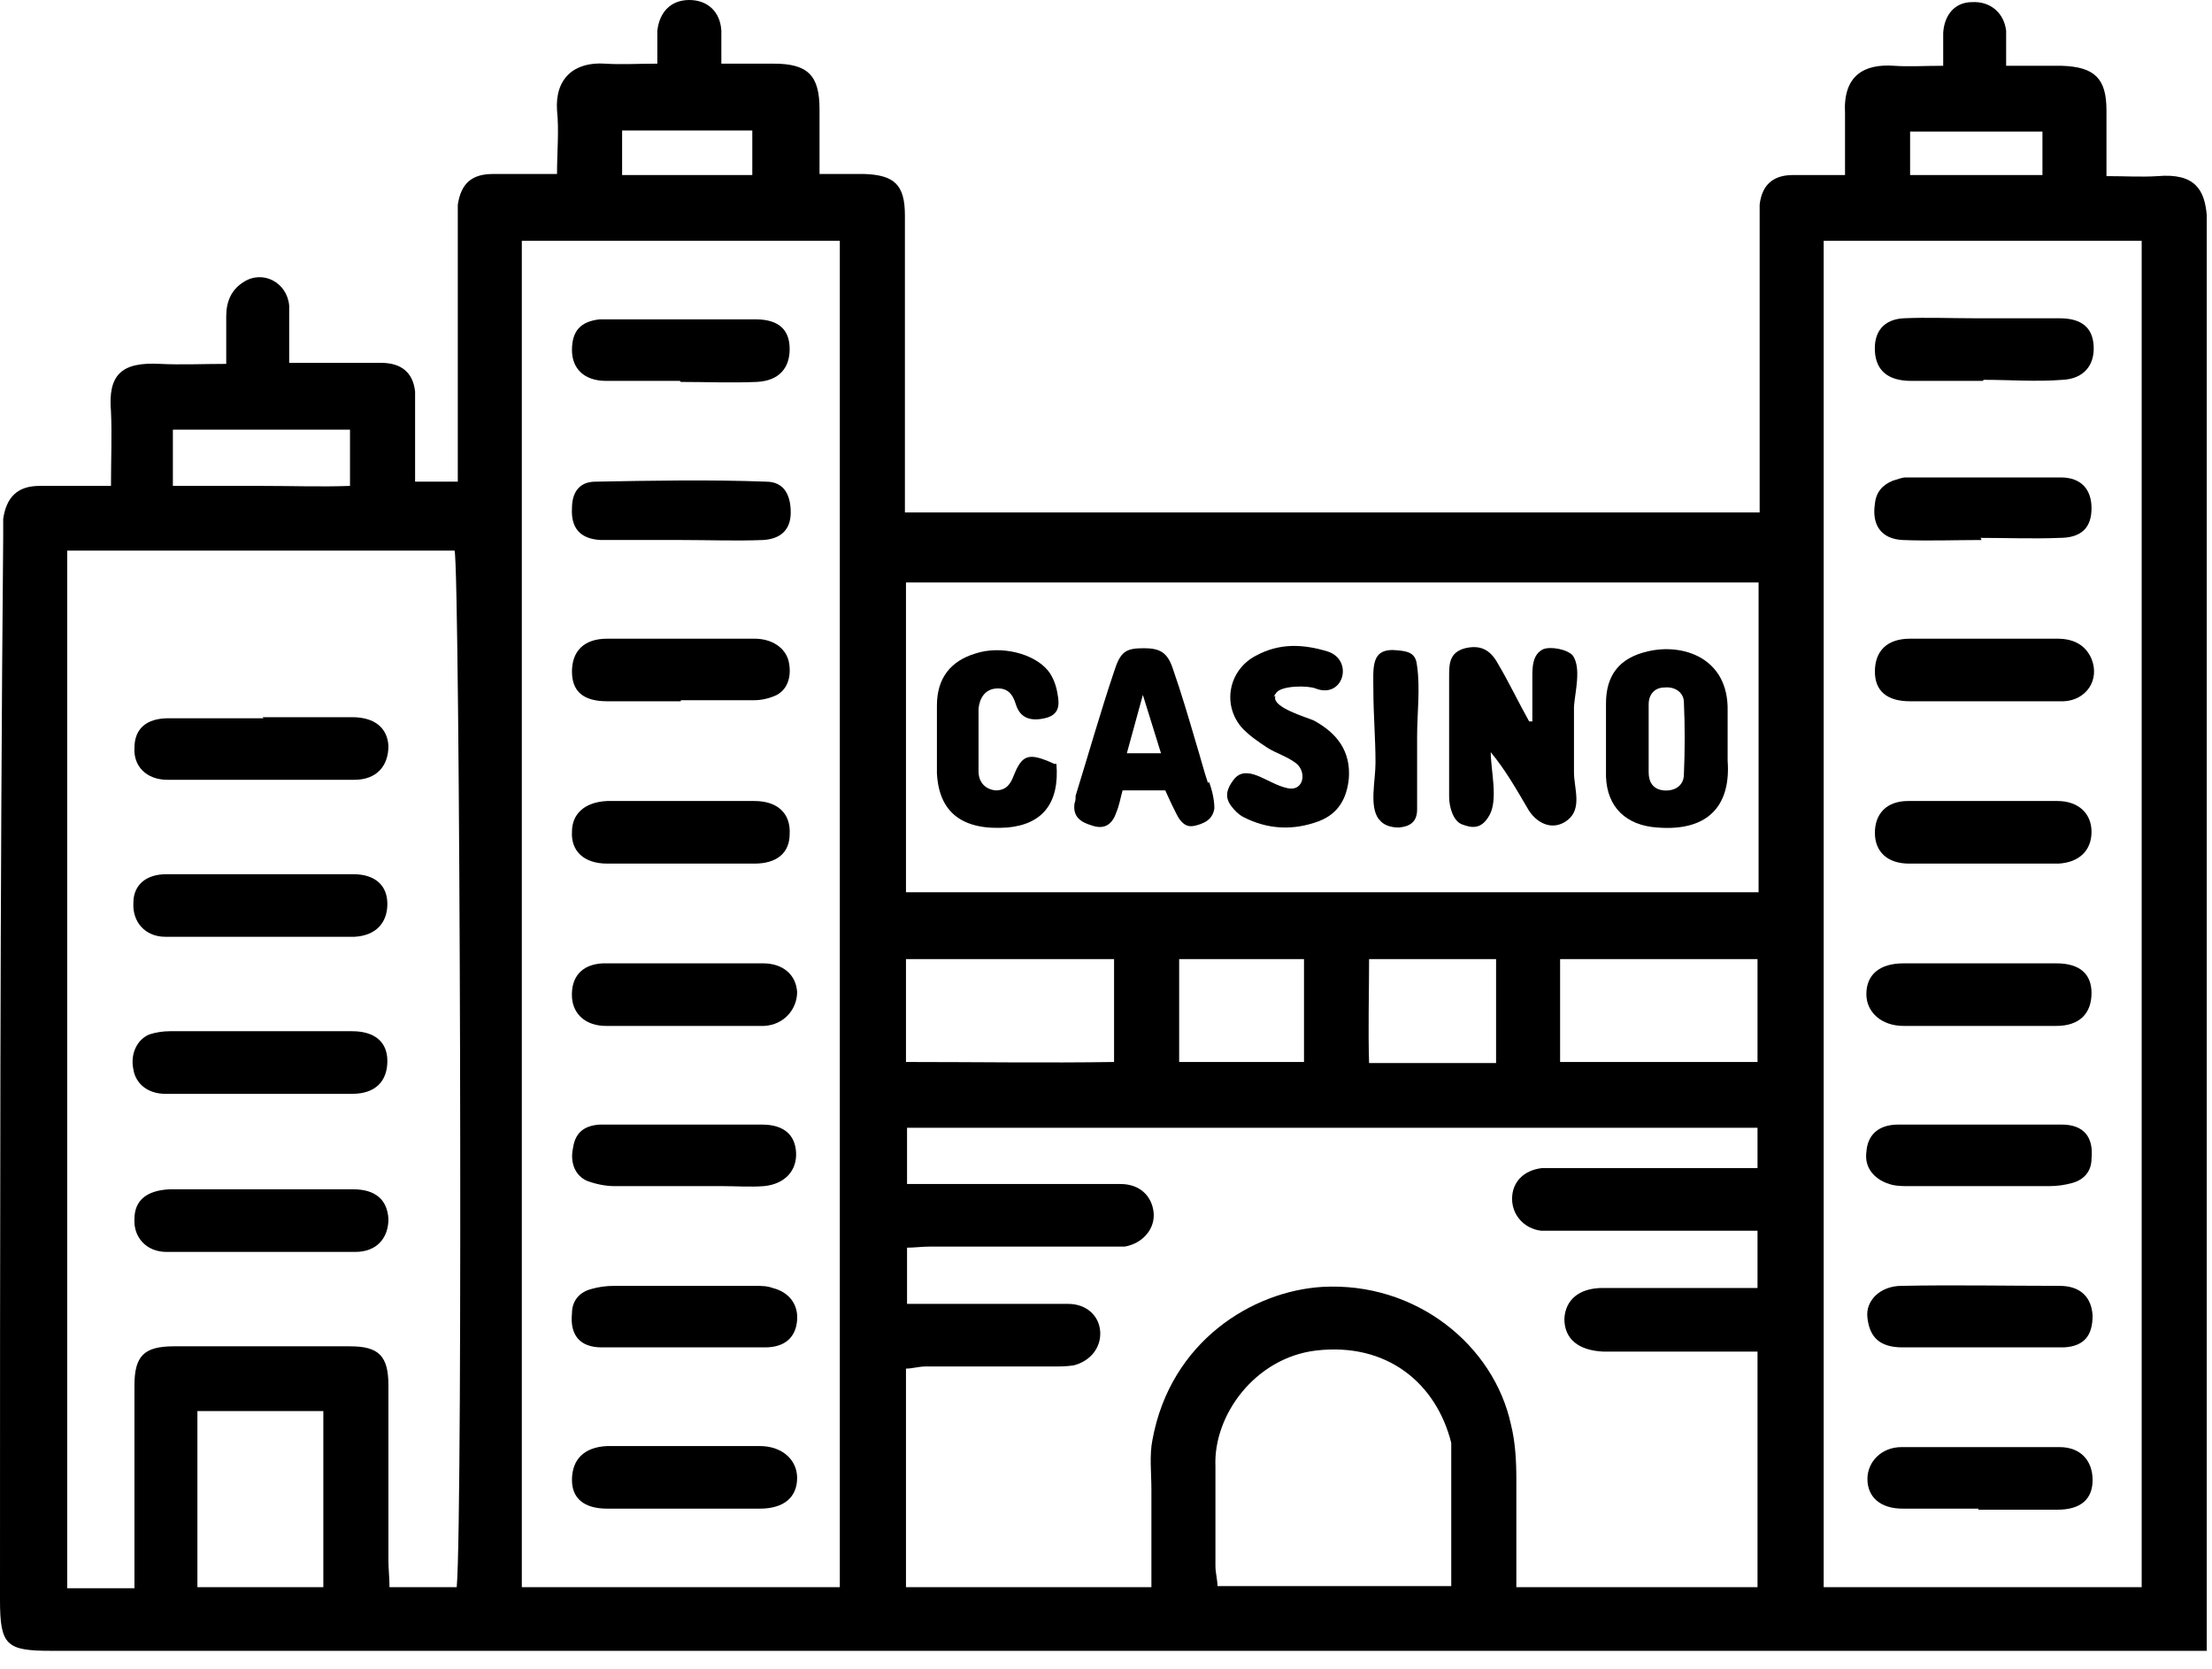 <?xml version="1.0" encoding="UTF-8"?>
<svg xmlns="http://www.w3.org/2000/svg" width="110" height="83" viewBox="0 0 110 83" fill="none">
  <path d="M109.74 11.236C109.74 11.025 109.74 10.867 109.74 10.708C109.634 9.442 109.156 8.598 107.299 8.757C106.503 8.809 105.654 8.757 104.752 8.757C104.752 7.543 104.752 6.541 104.752 5.486C104.752 3.904 104.168 3.323 102.523 3.271C101.621 3.271 100.719 3.271 99.763 3.271C99.763 2.585 99.763 2.057 99.763 1.53C99.657 0.633 98.968 0.053 98.065 0.106C97.216 0.106 96.686 0.739 96.633 1.635C96.633 2.163 96.633 2.638 96.633 3.271C95.73 3.271 94.934 3.323 94.192 3.271C92.706 3.165 91.644 3.745 91.751 5.644C91.751 6.647 91.751 7.596 91.751 8.704C90.742 8.704 89.946 8.704 89.15 8.704C88.142 8.704 87.611 9.231 87.505 10.181C87.505 10.497 87.505 10.814 87.505 11.078C87.505 15.403 87.505 19.781 87.505 24.107V25.479H45V24.371C45 19.834 45 15.245 45 10.708C45 9.179 44.469 8.704 42.983 8.651C42.24 8.651 41.55 8.651 40.754 8.651C40.754 7.438 40.754 6.436 40.754 5.433C40.754 3.745 40.171 3.165 38.473 3.165C37.624 3.165 36.775 3.165 35.872 3.165C35.872 2.479 35.872 2.005 35.872 1.53C35.819 0.58 35.182 0 34.28 0C33.378 0 32.795 0.58 32.688 1.53C32.688 2.057 32.688 2.532 32.688 3.165C31.733 3.165 30.884 3.218 30.088 3.165C28.549 3.06 27.594 3.904 27.7 5.486C27.806 6.488 27.7 7.543 27.7 8.651C26.533 8.651 25.525 8.651 24.516 8.651C23.455 8.651 22.924 9.126 22.765 10.181C22.765 10.497 22.765 10.867 22.765 11.236V23.949H20.642V20.362C20.642 20.045 20.642 19.729 20.642 19.465C20.536 18.515 19.953 18.041 18.944 18.041C17.459 18.041 15.973 18.041 14.381 18.041C14.381 16.986 14.381 16.089 14.381 15.192C14.275 14.032 13.054 13.399 12.099 14.032C11.515 14.401 11.25 14.981 11.25 15.72C11.25 16.458 11.25 17.249 11.25 18.093C10.082 18.093 9.021 18.146 7.96 18.093C6.049 17.988 5.36 18.621 5.519 20.467C5.572 21.628 5.519 22.788 5.519 24.16C4.192 24.16 3.078 24.16 1.963 24.16C0.849 24.16 0.318 24.74 0.159 25.795C0.159 26.111 0.159 26.428 0.159 26.692C0 44.363 0 61.982 0 79.548C0 81.816 0.318 82.08 2.547 82.08C38.26 82.08 73.974 82.08 109.74 82.08V21.153C109.74 18.357 109.74 15.561 109.74 12.713C109.74 12.238 109.74 11.711 109.74 11.236ZM8.597 21.364H17.405V24.16C15.973 24.212 14.54 24.16 13.054 24.16C11.621 24.16 10.189 24.16 8.597 24.16V21.311V21.364ZM16.079 78.915H9.817V70.158H16.079V78.915ZM22.659 78.915H19.369C19.369 78.44 19.316 78.018 19.316 77.596C19.316 74.695 19.316 71.793 19.316 68.892C19.316 67.415 18.838 66.94 17.405 66.94C14.487 66.94 11.568 66.94 8.65 66.94C7.164 66.94 6.686 67.415 6.686 68.892C6.686 71.741 6.686 74.642 6.686 77.49V78.968H3.343V27.378H22.606C22.871 28.327 23.03 75.433 22.712 78.915H22.659ZM30.937 6.488H37.411V8.704H30.937V6.488ZM41.763 78.915H25.949V11.974H41.763V78.915ZM45.053 47.687H55.401V52.803C52.004 52.856 48.608 52.803 45.053 52.803V47.634V47.687ZM60.548 78.915C60.548 78.546 60.442 78.229 60.442 77.86C60.442 76.225 60.442 74.537 60.442 72.901C60.336 70.369 62.405 67.521 65.43 67.151C68.985 66.729 71.426 68.787 72.169 71.741C72.169 71.846 72.169 72.004 72.169 72.11C72.169 74.326 72.169 76.541 72.169 78.862H60.442L60.548 78.915ZM87.399 58.078H77.582C77.264 58.078 76.945 58.078 76.68 58.078C75.778 58.184 75.194 58.764 75.194 59.608C75.194 60.399 75.778 61.085 76.627 61.191C76.945 61.191 77.21 61.191 77.529 61.191H87.399V64.039H83.366C82.146 64.039 80.925 64.039 79.705 64.039C78.537 64.039 77.847 64.619 77.794 65.569C77.794 66.571 78.484 67.151 79.758 67.204C82.04 67.204 84.321 67.204 86.55 67.204H87.399V78.915H75.406C75.406 77.069 75.406 75.328 75.406 73.534C75.406 72.638 75.353 71.688 75.141 70.844C74.292 66.888 70.418 63.723 65.748 63.986C62.299 64.197 58.213 66.677 57.311 71.582C57.152 72.374 57.258 73.218 57.258 74.062C57.258 75.644 57.258 77.279 57.258 78.915H45.053V68.048C45.371 68.048 45.69 67.943 46.008 67.943C48.131 67.943 50.2 67.943 52.323 67.943C52.694 67.943 53.013 67.943 53.384 67.89C54.233 67.679 54.764 66.993 54.711 66.202C54.658 65.411 54.021 64.83 53.119 64.83C51.368 64.83 49.616 64.83 47.865 64.83H45.106V62.035C45.477 62.035 45.849 61.982 46.22 61.982C49.086 61.982 52.004 61.982 54.87 61.982C55.241 61.982 55.56 61.982 55.931 61.982C56.833 61.824 57.47 61.085 57.364 60.241C57.258 59.45 56.674 58.87 55.719 58.87C53.225 58.87 50.731 58.87 48.237 58.87C47.228 58.87 46.22 58.87 45.106 58.87V56.074H87.399V58.078ZM58.638 52.803V47.687H64.846V52.803H58.638ZM68.083 47.687H74.398C74.398 49.322 74.398 51.01 74.398 52.856C73.337 52.856 72.329 52.856 71.267 52.856C70.259 52.856 69.251 52.856 68.083 52.856C68.03 51.115 68.083 49.427 68.083 47.687ZM87.399 52.803H77.582V47.687H87.399V52.803ZM87.452 44.363H45.053V28.96H87.452V44.363ZM94.987 6.541H101.568V8.704H94.987V6.541ZM106.503 78.915H90.689V11.974H106.503V78.915Z" fill="black"></path>
  <path d="M98.49 55.915C99.817 55.915 101.196 55.915 102.523 55.915C103.637 55.915 104.115 56.548 104.009 57.603C104.009 58.236 103.637 58.658 103.053 58.817C102.682 58.922 102.311 58.975 101.886 58.975C99.551 58.975 97.269 58.975 94.934 58.975C94.669 58.975 94.404 58.975 94.138 58.922C93.236 58.711 92.706 58.078 92.812 57.287C92.865 56.443 93.395 55.915 94.404 55.915C95.73 55.915 97.11 55.915 98.437 55.915H98.49Z" fill="black"></path>
  <path d="M98.384 66.993C97.11 66.993 95.837 66.993 94.616 66.993C93.449 66.993 92.971 66.466 92.865 65.516C92.759 64.672 93.502 63.934 94.563 63.934C97.163 63.881 99.817 63.934 102.417 63.934C103.478 63.934 104.009 64.514 104.062 65.41C104.062 66.413 103.637 66.94 102.629 66.993C101.249 66.993 99.817 66.993 98.437 66.993H98.384Z" fill="black"></path>
  <path d="M98.49 47.898C99.763 47.898 101.037 47.898 102.257 47.898C103.425 47.898 104.009 48.425 104.009 49.375C104.009 50.377 103.425 51.01 102.257 51.01C99.71 51.01 97.216 51.01 94.669 51.01C93.555 51.01 92.812 50.324 92.812 49.427C92.812 48.478 93.449 47.898 94.669 47.898C95.943 47.898 97.216 47.898 98.437 47.898H98.49Z" fill="black"></path>
  <path d="M98.384 75.011C97.11 75.011 95.837 75.011 94.616 75.011C93.502 75.011 92.865 74.431 92.865 73.534C92.865 72.69 93.555 71.951 94.563 71.951C97.163 71.951 99.817 71.951 102.417 71.951C103.478 71.951 104.062 72.637 104.062 73.587C104.062 74.536 103.478 75.064 102.311 75.064C100.984 75.064 99.71 75.064 98.384 75.064V75.011Z" fill="black"></path>
  <path d="M98.543 26.85C97.216 26.85 95.943 26.903 94.616 26.85C93.555 26.797 93.077 26.111 93.236 25.056C93.289 24.476 93.608 24.107 94.138 23.896C94.351 23.843 94.563 23.738 94.775 23.738C97.322 23.738 99.923 23.738 102.47 23.738C103.531 23.738 104.009 24.371 104.009 25.267C104.009 26.217 103.531 26.744 102.417 26.744C101.09 26.797 99.817 26.744 98.49 26.744L98.543 26.85Z" fill="black"></path>
  <path d="M98.596 42.939C97.376 42.939 96.155 42.939 94.934 42.939C93.873 42.939 93.236 42.359 93.236 41.409C93.236 40.46 93.82 39.827 94.881 39.827C97.376 39.827 99.87 39.827 102.311 39.827C103.372 39.827 104.009 40.46 104.009 41.356C104.009 42.306 103.372 42.886 102.364 42.939C101.09 42.939 99.817 42.939 98.596 42.939Z" fill="black"></path>
  <path d="M98.649 34.868C97.428 34.868 96.208 34.868 94.987 34.868C93.82 34.868 93.236 34.341 93.236 33.391C93.236 32.389 93.82 31.756 94.987 31.756C97.428 31.756 99.87 31.756 102.311 31.756C103.053 31.756 103.69 32.02 104.009 32.758C104.433 33.813 103.743 34.815 102.629 34.868C101.302 34.868 100.029 34.868 98.702 34.868H98.649Z" fill="black"></path>
  <path d="M98.596 18.938C97.429 18.938 96.261 18.938 95.041 18.938C93.873 18.938 93.29 18.41 93.236 17.46C93.183 16.511 93.661 15.878 94.669 15.825C95.837 15.773 97.004 15.825 98.225 15.825C99.604 15.825 101.037 15.825 102.417 15.825C103.531 15.825 104.062 16.3 104.115 17.197C104.168 18.146 103.637 18.832 102.576 18.885C101.249 18.99 99.976 18.885 98.649 18.885L98.596 18.938Z" fill="black"></path>
  <path d="M34.121 55.915C35.395 55.915 36.668 55.915 37.889 55.915C39.003 55.915 39.534 56.443 39.587 57.287C39.64 58.184 39.056 58.869 37.995 58.975C37.305 59.028 36.615 58.975 35.925 58.975C34.121 58.975 32.37 58.975 30.566 58.975C30.088 58.975 29.611 58.869 29.186 58.711C28.602 58.447 28.337 57.814 28.496 57.076C28.602 56.337 29.027 55.968 29.823 55.915C31.256 55.915 32.688 55.915 34.121 55.915Z" fill="black"></path>
  <path d="M33.962 66.993C32.635 66.993 31.256 66.993 29.929 66.993C28.815 66.993 28.337 66.36 28.443 65.305C28.443 64.672 28.815 64.25 29.398 64.092C29.77 63.986 30.141 63.934 30.566 63.934C32.901 63.934 35.182 63.934 37.517 63.934C37.836 63.934 38.154 63.934 38.42 64.039C39.269 64.25 39.693 64.883 39.64 65.622C39.587 66.466 39.056 66.993 38.048 66.993C36.721 66.993 35.342 66.993 34.015 66.993H33.962Z" fill="black"></path>
  <path d="M33.909 51.01C32.635 51.01 31.362 51.01 30.141 51.01C29.133 51.01 28.496 50.43 28.443 49.586C28.39 48.583 28.921 47.95 29.982 47.898C32.635 47.898 35.289 47.898 37.942 47.898C38.95 47.898 39.587 48.478 39.64 49.322C39.64 50.166 39.003 50.957 37.995 51.01C36.668 51.01 35.289 51.01 33.962 51.01H33.909Z" fill="black"></path>
  <path d="M33.962 75.011C32.688 75.011 31.415 75.011 30.194 75.011C29.027 75.011 28.443 74.484 28.443 73.587C28.443 72.585 29.027 71.952 30.194 71.899C32.742 71.899 35.236 71.899 37.783 71.899C38.897 71.899 39.64 72.585 39.64 73.481C39.64 74.431 39.003 75.011 37.783 75.011C36.509 75.011 35.236 75.011 34.015 75.011H33.962Z" fill="black"></path>
  <path d="M33.803 18.938C32.582 18.938 31.362 18.938 30.141 18.938C29.027 18.938 28.443 18.305 28.443 17.408C28.443 16.458 28.868 15.983 29.823 15.878C30.194 15.878 30.513 15.878 30.884 15.878C33.113 15.878 35.342 15.878 37.571 15.878C38.738 15.878 39.269 16.405 39.269 17.355C39.269 18.305 38.738 18.938 37.623 18.99C36.35 19.043 35.076 18.99 33.856 18.99L33.803 18.938Z" fill="black"></path>
  <path d="M33.803 26.85C32.476 26.85 31.203 26.85 29.876 26.85C28.815 26.797 28.39 26.217 28.443 25.267C28.443 24.476 28.815 23.949 29.611 23.949C32.423 23.896 35.289 23.843 38.101 23.949C39.003 23.949 39.322 24.634 39.322 25.478C39.322 26.322 38.844 26.797 37.942 26.85C36.615 26.903 35.236 26.85 33.909 26.85H33.803Z" fill="black"></path>
  <path d="M33.856 34.868C32.635 34.868 31.415 34.868 30.194 34.868C29.027 34.868 28.443 34.393 28.443 33.391C28.443 32.389 29.027 31.756 30.194 31.756C32.635 31.756 35.076 31.756 37.517 31.756C38.419 31.756 39.056 32.231 39.215 32.864C39.375 33.549 39.215 34.235 38.632 34.552C38.313 34.71 37.889 34.815 37.517 34.815C36.297 34.815 35.076 34.815 33.856 34.815V34.868Z" fill="black"></path>
  <path d="M33.856 42.939C32.635 42.939 31.415 42.939 30.194 42.939C29.027 42.939 28.39 42.306 28.443 41.356C28.443 40.46 29.08 39.879 30.194 39.827C32.635 39.827 35.076 39.827 37.517 39.827C38.685 39.827 39.322 40.46 39.269 41.462C39.269 42.411 38.632 42.939 37.517 42.939C36.297 42.939 35.076 42.939 33.856 42.939Z" fill="black"></path>
  <path d="M13.001 59.133C14.54 59.133 16.079 59.133 17.565 59.133C18.679 59.133 19.263 59.661 19.316 60.61C19.316 61.56 18.732 62.246 17.671 62.246C14.54 62.246 11.409 62.246 8.278 62.246C7.27 62.246 6.633 61.507 6.686 60.61C6.686 59.661 7.323 59.186 8.437 59.133C9.976 59.133 11.515 59.133 13.001 59.133Z" fill="black"></path>
  <path d="M12.948 51.273C14.487 51.273 16.026 51.273 17.512 51.273C18.626 51.273 19.263 51.801 19.263 52.75C19.263 53.753 18.679 54.386 17.512 54.386C14.434 54.386 11.303 54.386 8.225 54.386C7.323 54.386 6.739 53.858 6.633 53.172C6.474 52.434 6.792 51.695 7.429 51.432C7.748 51.326 8.119 51.273 8.437 51.273C9.923 51.273 11.409 51.273 12.895 51.273H12.948Z" fill="black"></path>
  <path d="M13.001 43.466C14.54 43.466 16.079 43.466 17.565 43.466C18.679 43.466 19.263 44.046 19.263 44.943C19.263 45.893 18.679 46.526 17.618 46.578C14.487 46.578 11.356 46.578 8.225 46.578C7.217 46.578 6.58 45.84 6.633 44.891C6.633 43.994 7.27 43.466 8.278 43.466C9.87 43.466 11.409 43.466 13.001 43.466Z" fill="black"></path>
  <path d="M13.054 35.659C14.54 35.659 16.026 35.659 17.512 35.659C18.626 35.659 19.263 36.187 19.316 37.084C19.316 38.086 18.732 38.772 17.618 38.772C14.54 38.772 11.409 38.772 8.331 38.772C7.27 38.772 6.633 38.086 6.686 37.189C6.686 36.24 7.27 35.712 8.384 35.712C9.976 35.712 11.515 35.712 13.107 35.712L13.054 35.659Z" fill="black"></path>
  <path d="M76.202 35.87C76.202 35.132 76.202 34.393 76.202 33.655C76.202 33.18 76.202 32.547 76.733 32.283C77.104 32.125 77.953 32.283 78.219 32.6C78.643 33.233 78.325 34.393 78.272 35.132C78.272 36.239 78.272 37.294 78.272 38.402C78.272 39.193 78.696 40.196 77.953 40.776C77.21 41.356 76.361 40.934 75.937 40.143C75.406 39.246 74.876 38.297 74.133 37.4C74.133 38.297 74.504 39.721 74.08 40.512C73.655 41.303 73.124 41.145 72.7 40.987C72.275 40.829 72.063 40.143 72.063 39.615C72.063 37.611 72.063 35.606 72.063 33.655C72.063 33.022 72.063 32.441 72.859 32.23C73.549 32.072 74.08 32.23 74.504 33.022C75.035 33.918 75.512 34.921 76.043 35.87C76.096 35.87 76.202 35.87 76.255 35.87H76.202Z" fill="black"></path>
  <path d="M79.864 36.662C79.864 36.081 79.864 35.554 79.864 34.974C79.864 33.549 80.554 32.705 81.933 32.389C83.684 31.967 85.966 32.705 85.913 35.343C85.913 36.187 85.913 36.978 85.913 37.822C86.072 39.932 85.064 41.356 82.411 41.145C80.872 41.04 79.917 40.143 79.864 38.613C79.864 37.98 79.864 37.295 79.864 36.662ZM81.986 36.714C81.986 37.295 81.986 37.822 81.986 38.402C81.986 38.877 82.199 39.246 82.729 39.299C83.313 39.352 83.738 39.035 83.738 38.508C83.791 37.295 83.791 36.081 83.738 34.921C83.738 34.446 83.313 34.13 82.782 34.182C82.305 34.182 81.986 34.499 81.986 35.026C81.986 35.607 81.986 36.134 81.986 36.714Z" fill="black"></path>
  <path d="M60.07 38.93C59.858 38.297 59.699 37.664 59.487 36.978C59.115 35.712 58.744 34.446 58.319 33.233C58.054 32.441 57.682 32.23 56.886 32.23C55.984 32.23 55.719 32.389 55.401 33.391C54.711 35.448 54.127 37.505 53.49 39.563C53.49 39.668 53.49 39.826 53.437 39.932C53.331 40.618 53.755 40.881 54.286 41.04C54.87 41.251 55.294 41.04 55.507 40.407C55.666 40.037 55.719 39.668 55.825 39.299H57.948C57.948 39.299 58.531 40.618 58.691 40.776C58.903 41.04 59.115 41.145 59.487 41.04C60.123 40.881 60.336 40.565 60.389 40.196C60.389 39.774 60.283 39.299 60.123 38.877L60.07 38.93ZM56.037 37.453L56.833 34.551L57.735 37.453H56.037Z" fill="black"></path>
  <path d="M63.413 34.657C63.307 35.185 64.952 35.659 65.324 35.818C66.491 36.451 67.181 37.347 67.075 38.719C66.969 39.721 66.544 40.46 65.589 40.829C64.316 41.304 63.042 41.251 61.821 40.618C61.609 40.512 61.397 40.301 61.238 40.09C60.866 39.616 61.026 39.194 61.344 38.772C61.662 38.35 62.087 38.402 62.511 38.561C63.042 38.772 63.52 39.088 64.05 39.194C64.846 39.352 65.005 38.35 64.422 37.928C63.997 37.611 63.467 37.453 63.042 37.189C62.564 36.873 62.087 36.556 61.715 36.134C60.76 34.974 61.132 33.286 62.458 32.6C63.626 31.967 64.793 32.02 66.014 32.389C67.34 32.811 66.81 34.763 65.43 34.235C65.058 34.077 63.732 34.077 63.467 34.446C63.201 34.815 63.413 34.552 63.413 34.604V34.657Z" fill="black"></path>
  <path d="M52.535 37.98C52.694 39.932 51.845 40.987 50.094 41.145C47.865 41.304 46.698 40.407 46.592 38.455C46.592 37.347 46.592 36.187 46.592 35.079C46.592 33.708 47.282 32.864 48.502 32.494C49.776 32.072 51.421 32.494 52.111 33.338C52.376 33.655 52.535 34.13 52.588 34.499C52.694 35.026 52.694 35.554 51.951 35.712C51.261 35.87 50.731 35.712 50.519 35.026C50.359 34.499 50.094 34.182 49.51 34.235C48.98 34.288 48.714 34.71 48.661 35.237C48.661 36.292 48.661 37.347 48.661 38.35C48.661 38.877 48.98 39.246 49.51 39.299C50.041 39.299 50.253 38.983 50.412 38.561C50.837 37.506 51.155 37.4 52.429 37.98H52.535Z" fill="black"></path>
  <path d="M68.561 40.723C68.083 40.09 68.402 38.824 68.402 37.928C68.402 36.714 68.296 35.501 68.296 34.34C68.296 33.18 68.136 32.178 69.516 32.336C70.153 32.389 70.418 32.547 70.471 33.127C70.63 34.235 70.471 35.501 70.471 36.609C70.471 37.717 70.471 39.035 70.471 40.249C70.471 40.882 70.1 41.093 69.569 41.145C69.091 41.145 68.773 40.987 68.614 40.776L68.561 40.723Z" fill="black"></path>
</svg>
